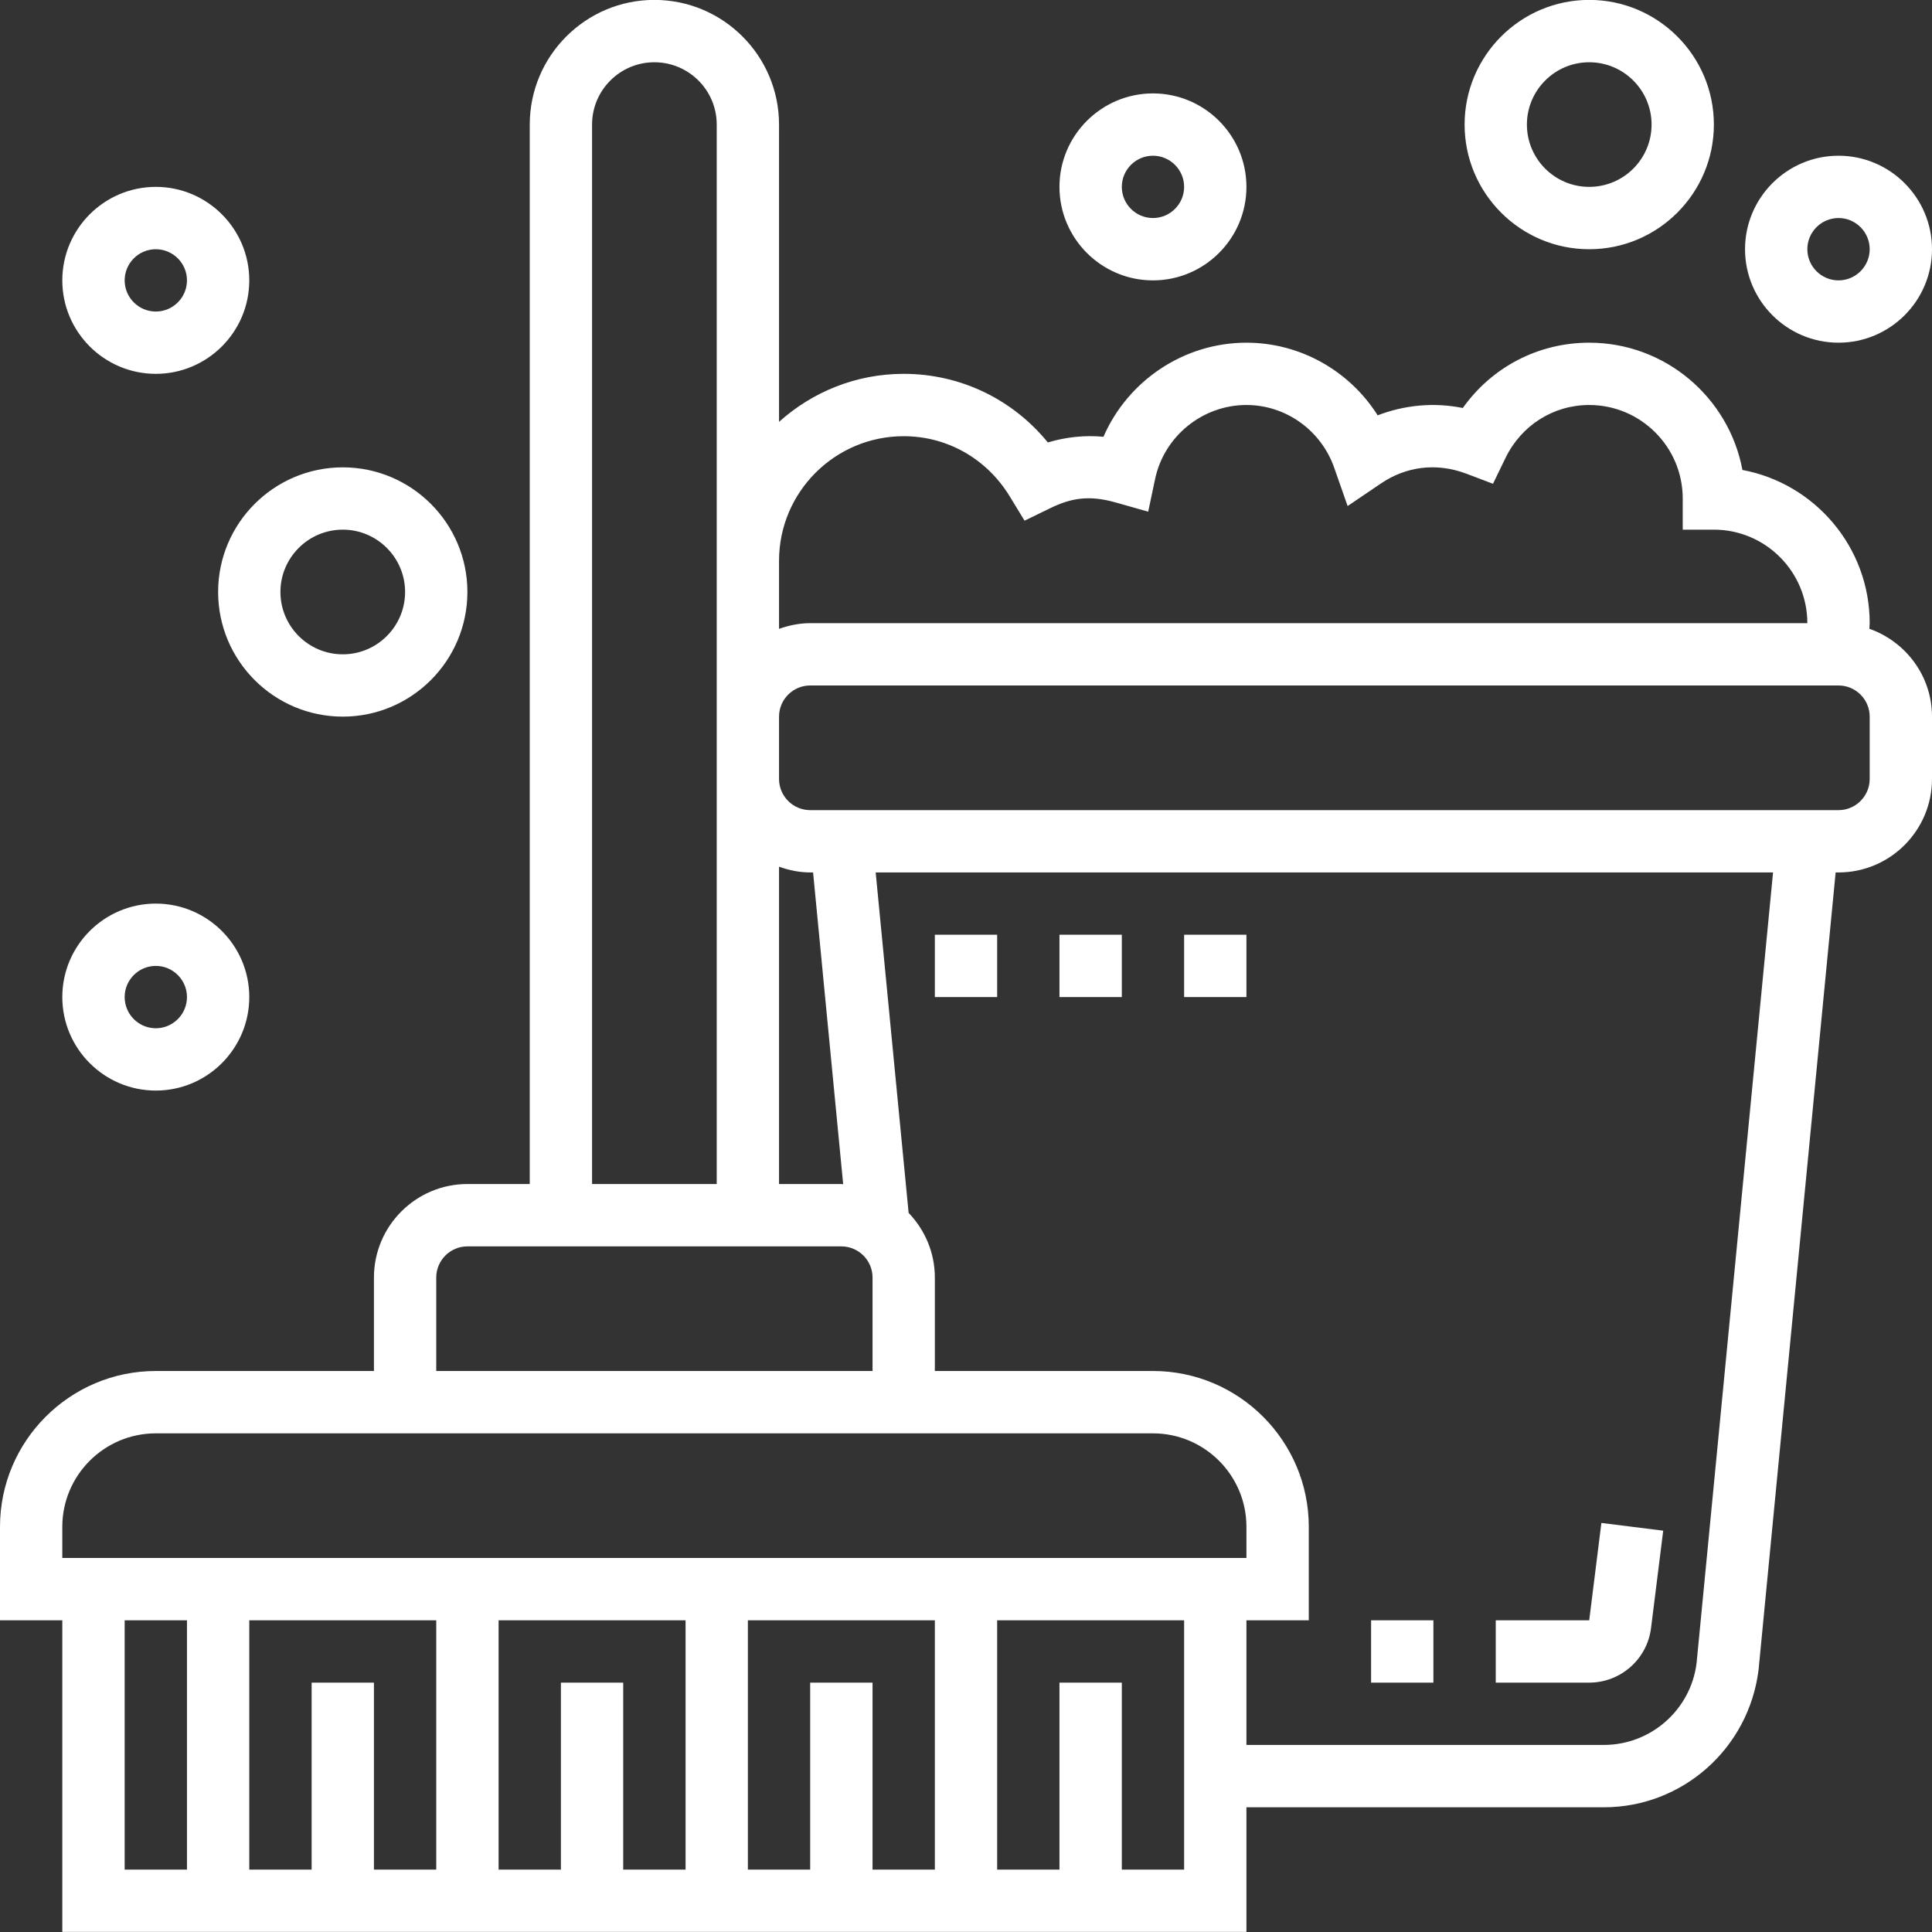 <?xml version="1.0" encoding="UTF-8" standalone="no"?><!DOCTYPE svg PUBLIC "-//W3C//DTD SVG 1.1//EN" "http://www.w3.org/Graphics/SVG/1.1/DTD/svg11.dtd"><svg width="40px" height="40px" version="1.1" xmlns="http://www.w3.org/2000/svg" xmlns:xlink="http://www.w3.org/1999/xlink" xml:space="preserve" xmlns:serif="http://www.serif.com/" style="fill-rule:evenodd;clip-rule:evenodd;stroke-linejoin:round;stroke-miterlimit:2;"><rect width="100%" height="100%" fill="#333333" stroke="none"/><path id="ico-clean" d="M38.703,13.018c0.752,0.265 1.297,0.976 1.297,1.819l0,1.29c0,1.067 -0.868,1.936 -1.935,1.936l-0.06,-0l-1.596,16.511c-0.203,1.629 -1.579,2.844 -3.203,2.844l-7.4,-0l0,2.58l-24.516,0l0,-6.451l-1.29,-0l0,-1.936c0,-1.778 1.447,-3.226 3.226,-3.226l4.516,0l-0,-1.935c-0,-1.067 0.868,-1.936 1.935,-1.936l1.291,0l-0,-21.935c-0,-1.423 1.157,-2.581 2.58,-2.581c1.424,0 2.581,1.158 2.581,2.581l0,6.155c0.686,-0.616 1.588,-0.994 2.581,-0.994c1.171,0 2.253,0.523 2.984,1.42c0.376,-0.111 0.758,-0.154 1.152,-0.117c0.502,-1.158 1.662,-1.948 2.96,-1.948c1.115,0 2.135,0.583 2.717,1.504c0.551,-0.212 1.16,-0.274 1.763,-0.152c0.6,-0.845 1.56,-1.352 2.617,-1.352c1.577,0 2.893,1.138 3.172,2.635c1.497,0.279 2.635,1.595 2.635,3.172c-0,0.038 -0.006,0.077 -0.007,0.116Zm-29.671,13.432l0,1.935l9.033,0l-0,-1.935c-0,-0.356 -0.29,-0.645 -0.646,-0.645l-7.742,-0c-0.355,-0 -0.645,0.289 -0.645,0.645Zm-7.742,5.161l0,0.645l24.516,0l0,-0.645c0,-1.067 -0.868,-1.935 -1.935,-1.935l-20.645,-0c-1.067,-0 -1.936,0.868 -1.936,1.935Zm17.42,-22.58c-1.424,-0 -2.581,1.157 -2.581,2.58l0,1.409c0.203,-0.072 0.418,-0.118 0.645,-0.118l20.645,-0c0,-1.068 -0.868,-1.936 -1.935,-1.936l-0.645,0l-0,-0.645c-0,-1.067 -0.869,-1.936 -1.936,-1.936c-0.742,0 -1.408,0.422 -1.735,1.1l-0.257,0.531l-0.552,-0.209c-0.636,-0.24 -1.261,-0.14 -1.764,0.2l-0.694,0.47l-0.277,-0.791c-0.272,-0.778 -1.003,-1.301 -1.818,-1.301c-0.908,0 -1.704,0.645 -1.891,1.533l-0.143,0.676l-0.666,-0.189c-0.566,-0.162 -0.938,-0.09 -1.365,0.118l-0.529,0.257l-0.306,-0.502c-0.475,-0.781 -1.296,-1.247 -2.196,-1.247Zm20,7.096l-0,-1.29c-0,-0.355 -0.29,-0.645 -0.645,-0.645l-21.291,-0c-0.355,-0 -0.645,0.29 -0.645,0.645l0,1.29c0,0.356 0.29,0.646 0.645,0.646l21.291,-0c0.355,-0 0.645,-0.29 0.645,-0.646Zm-26.452,-13.548l0,21.935l2.581,0l-0,-21.935c-0,-0.712 -0.579,-1.29 -1.291,-1.29c-0.711,-0 -1.29,0.578 -1.29,1.29Zm-0.645,32.258l1.29,0l0,3.871l1.291,-0l-0,-5.161l-3.871,-0l-0,5.161l1.29,-0l-0,-3.871Zm-5.161,0l1.29,0l-0,3.871l1.29,-0l0,-5.161l-3.871,-0l0,5.161l1.291,-0l-0,-3.871Zm10.382,-16.774l-0.06,-0c-0.227,-0 -0.442,-0.047 -0.645,-0.119l0,6.57l1.29,0c0.013,0 0.026,0.004 0.038,0.004l-0.623,-6.455Zm6.392,20.645l1.29,-0l0,-5.161l-3.871,-0l0,5.161l1.29,-0l0,-3.871l1.291,0l-0,3.871Zm-20.645,-5.161l-0,5.161l1.29,-0l-0,-5.161l-1.29,-0Zm32.545,0.885l1.583,-16.369l-18.579,-0l0.682,7.048c0.334,0.349 0.543,0.819 0.543,1.339l-0,1.935l4.516,0c1.779,0 3.226,1.448 3.226,3.226l-0,1.936l-1.291,-0l0,2.58l7.4,0c0.974,0 1.8,-0.729 1.92,-1.695Zm-6.739,-0.885l1.29,-0l0,1.29l-1.29,0l0,-1.29Zm5.796,0.16c-0.08,0.644 -0.63,1.13 -1.28,1.13l-1.935,0l-0,-1.29l1.935,-0l0.252,-2.016l1.28,0.16l-0.252,2.016Zm-14.828,-14.354l1.29,0l0,1.29l-1.29,0l-0,-1.29Zm5.161,0l1.29,0l0,1.29l-1.29,0l0,-1.29Zm-2.581,0l1.291,0l-0,1.29l-1.291,0l0,-1.29Zm-5.161,15.484l1.291,0l-0,3.871l1.29,-0l-0,-5.161l-3.871,-0l-0,5.161l1.29,-0l0,-3.871Zm21.291,-27.742c-1.068,0 -1.936,-0.868 -1.936,-1.935c0,-1.067 0.868,-1.936 1.936,-1.936c1.067,0 1.935,0.869 1.935,1.936c0,1.067 -0.868,1.935 -1.935,1.935Zm-0,-2.581c-0.356,0 -0.646,0.29 -0.646,0.646c0,0.355 0.29,0.645 0.646,0.645c0.355,-0 0.645,-0.29 0.645,-0.645c-0,-0.356 -0.29,-0.646 -0.645,-0.646Zm-14.194,1.291c-1.067,-0 -1.936,-0.869 -1.936,-1.936c0,-1.067 0.869,-1.935 1.936,-1.935c1.067,-0 1.935,0.868 1.935,1.935c0,1.067 -0.868,1.936 -1.935,1.936Zm-0,-2.581c-0.356,0 -0.645,0.29 -0.645,0.645c-0,0.356 0.289,0.645 0.645,0.645c0.355,0 0.645,-0.289 0.645,-0.645c0,-0.355 -0.29,-0.645 -0.645,-0.645Zm9.032,1.936c-1.423,-0 -2.58,-1.158 -2.58,-2.581c-0,-1.423 1.157,-2.581 2.58,-2.581c1.423,0 2.581,1.158 2.581,2.581c-0,1.423 -1.158,2.581 -2.581,2.581Zm0,-3.871c-0.711,-0 -1.29,0.578 -1.29,1.29c-0,0.712 0.579,1.29 1.29,1.29c0.712,0 1.291,-0.578 1.291,-1.29c-0,-0.712 -0.579,-1.29 -1.291,-1.29Zm-29.677,21.29c-1.067,-0 -1.936,-0.868 -1.936,-1.936c0,-1.067 0.869,-1.935 1.936,-1.935c1.067,-0 1.935,0.868 1.935,1.935c0,1.068 -0.868,1.936 -1.935,1.936Zm-0,-2.581c-0.356,0 -0.645,0.29 -0.645,0.645c-0,0.356 0.289,0.646 0.645,0.646c0.355,-0 0.645,-0.29 0.645,-0.646c-0,-0.355 -0.29,-0.645 -0.645,-0.645Zm3.871,-5.161c-1.423,0 -2.581,-1.157 -2.581,-2.581c0,-1.423 1.158,-2.58 2.581,-2.58c1.423,-0 2.58,1.157 2.58,2.58c0,1.424 -1.157,2.581 -2.58,2.581Zm-0,-3.871c-0.712,0 -1.291,0.579 -1.291,1.29c0,0.712 0.579,1.291 1.291,1.291c0.711,-0 1.29,-0.579 1.29,-1.291c0,-0.711 -0.579,-1.29 -1.29,-1.29Zm-3.871,-3.226c-1.067,0 -1.936,-0.868 -1.936,-1.935c0,-1.067 0.869,-1.936 1.936,-1.936c1.067,0 1.935,0.869 1.935,1.936c0,1.067 -0.868,1.935 -1.935,1.935Zm-0,-2.58c-0.356,-0 -0.645,0.289 -0.645,0.645c-0,0.355 0.289,0.645 0.645,0.645c0.355,-0 0.645,-0.29 0.645,-0.645c-0,-0.356 -0.29,-0.645 -0.645,-0.645Z" style="fill:#fff;"/></svg>